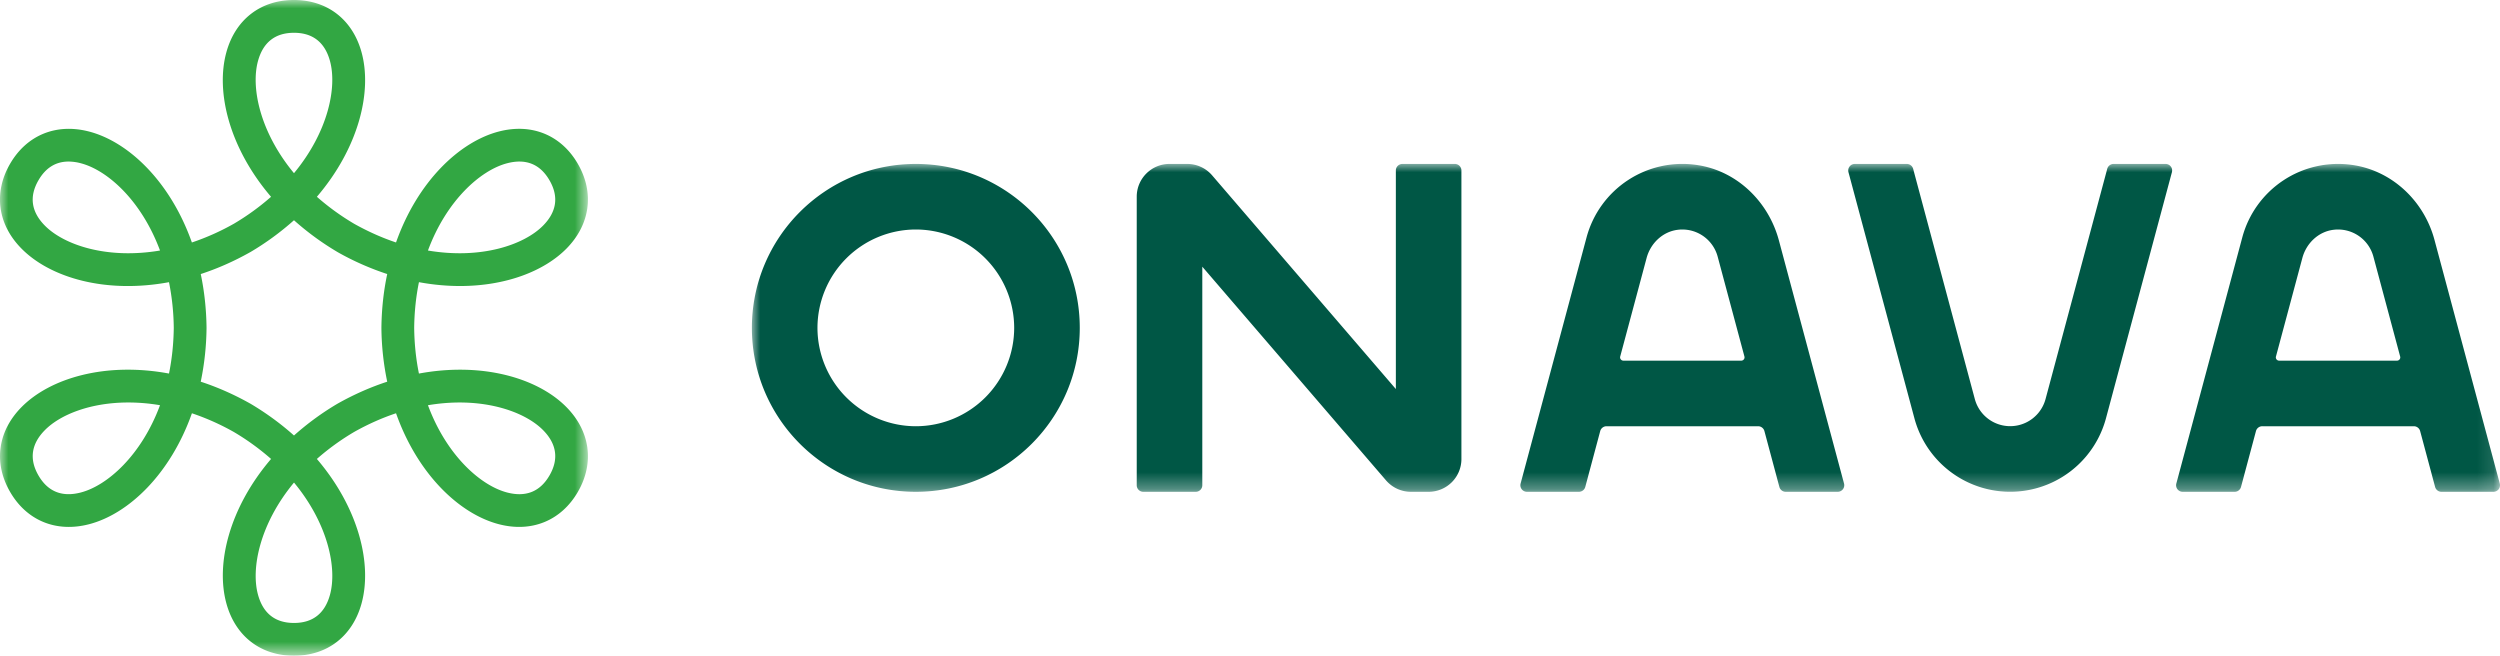 <svg width="150" height="39.344" viewBox="0 0 150 39.344" xmlns="http://www.w3.org/2000/svg" xmlns:xlink="http://www.w3.org/1999/xlink">
    <defs>
        <path id="qruqvqu2wa" d="M0 0h35.277v39.344H0z"/>
        <path id="7649e7najc" d="M0 0h104.887v19.672H0z"/>
    </defs>
    <g fill="none" fill-rule="evenodd">
        <g>
            <mask id="a4a54t0mrb" fill="#fff">
                <use xlink:href="#qruqvqu2wa"/>
            </mask>
            <path d="M17.639 1.967c-1.125 0-1.852.57-2.16 1.694-.432 1.577.105 4.249 2.16 6.73 2.055-2.481 2.591-5.153 2.16-6.73-.308-1.124-1.035-1.694-2.16-1.694m8.038 13.064c3.175.54 5.758-.331 6.907-1.494.82-.828.95-1.743.387-2.717-.563-.975-1.42-1.32-2.546-1.024-1.582.414-3.628 2.215-4.748 5.235M4.114 9.693c-.77 0-1.375.377-1.808 1.127-.564.974-.433 1.889.386 2.717 1.15 1.163 3.732 2.034 6.909 1.494-1.122-3.02-3.167-4.821-4.749-5.235a2.93 2.93 0 0 0-.738-.103m7.93 13.209c.976.318 1.968.75 2.961 1.308l.02.01c.98.582 1.85 1.226 2.614 1.91a16.554 16.554 0 0 1 2.614-1.91l.018-.01c.994-.558 1.986-.99 2.962-1.308a16.485 16.485 0 0 1-.348-3.22V19.662c.013-1.14.135-2.215.348-3.22a16.453 16.453 0 0 1-2.962-1.307l-.018-.011a16.554 16.554 0 0 1-2.614-1.91 16.554 16.554 0 0 1-2.614 1.91l-.02.01c-.993.559-1.986.99-2.96 1.309.21 1.004.334 2.08.347 3.219v.022a16.562 16.562 0 0 1-.348 3.219m13.633 1.41c1.12 3.02 3.166 4.822 4.747 5.236 1.128.295 1.984-.05 2.547-1.024.564-.974.433-1.888-.386-2.717-1.15-1.163-3.733-2.034-6.909-1.494M7.7 24.149c-2.29 0-4.096.737-5.006 1.658-.82.829-.95 1.743-.388 2.717.563.975 1.42 1.319 2.547 1.024 1.582-.414 3.627-2.215 4.748-5.235a11.311 11.311 0 0 0-1.901-.164m9.94 4.804c-2.055 2.48-2.592 5.153-2.16 6.73.308 1.124 1.035 1.694 2.16 1.694 1.125 0 1.852-.57 2.16-1.694.431-1.577-.105-4.25-2.16-6.73m0 10.39c-2.002 0-3.52-1.173-4.057-3.14-.65-2.37.173-5.733 2.681-8.666a14.667 14.667 0 0 0-2.232-1.617 14.572 14.572 0 0 0-2.517-1.124c-1.285 3.637-3.786 6.033-6.162 6.655-1.975.517-3.75-.21-4.75-1.943-1.002-1.733-.743-3.634.692-5.085 1.727-1.746 5.052-2.715 8.845-2.01.171-.844.274-1.76.286-2.741a14.718 14.718 0 0 0-.286-2.742c-3.792.705-7.118-.263-8.845-2.01C-.142 13.47-.4 11.57.6 9.837c1.002-1.734 2.777-2.46 4.75-1.943 2.377.622 4.878 3.018 6.163 6.655a14.572 14.572 0 0 0 2.518-1.124 14.667 14.667 0 0 0 2.232-1.617c-2.508-2.933-3.332-6.297-2.682-8.666C14.119 1.174 15.636 0 17.637 0c2.002 0 3.518 1.174 4.057 3.14.65 2.37-.174 5.734-2.681 8.667a14.667 14.667 0 0 0 2.232 1.617c.856.48 1.7.85 2.517 1.124 1.285-3.637 3.786-6.033 6.162-6.655 1.973-.517 3.75.209 4.75 1.943 1 1.733.742 3.634-.691 5.085-1.34 1.354-3.644 2.24-6.38 2.24-.79 0-1.616-.073-2.466-.231-.173.845-.274 1.76-.286 2.742.012.982.113 1.897.285 2.742 3.794-.705 7.12.263 8.846 2.009 1.434 1.45 1.693 3.352.693 5.085-1.002 1.734-2.778 2.46-4.75 1.943-2.377-.622-4.877-3.018-6.163-6.655-.819.273-1.662.643-2.518 1.124a14.617 14.617 0 0 0-2.232 1.617c2.508 2.933 3.331 6.297 2.682 8.666-.538 1.967-2.055 3.14-4.056 3.14" fill="#32A743" mask="url(#a4a54t0mrb)"/>
        </g>
        <g transform="translate(45.113 9.836)">
            <mask id="udjgf5bngd" fill="#fff">
                <use xlink:href="#7649e7najc"/>
            </mask>
            <path d="M39.031 0h3.148c.217 0 .393.176.393.393v17.312a1.967 1.967 0 0 1-1.967 1.967h-1.064c-.574 0-1.118-.25-1.492-.685L27.025 6.165v13.114a.393.393 0 0 1-.394.393h-3.147a.393.393 0 0 1-.393-.393V1.967c0-1.086.88-1.967 1.967-1.967h1.064c.573 0 1.118.25 1.492.685l11.024 12.822V.393c0-.217.176-.393.393-.393M15.738 9.836a5.908 5.908 0 0 0-5.901-5.902 5.909 5.909 0 0 0-5.902 5.902 5.909 5.909 0 0 0 5.902 5.902 5.908 5.908 0 0 0 5.901-5.902m3.935 0c0 5.432-4.404 9.836-9.836 9.836C4.404 19.672 0 15.268 0 9.836S4.404 0 9.837 0c5.432 0 9.836 4.404 9.836 9.836m71.771 1.72 1.584-5.912c.234-.876.951-1.572 1.85-1.69a2.196 2.196 0 0 1 2.413 1.608l1.606 5.994a.196.196 0 0 1-.19.247h-7.073a.196.196 0 0 1-.19-.247m13.43 7.621-3.919-14.623C100.323 2.195 98.37.362 95.948.05a5.952 5.952 0 0 0-6.524 4.359l-3.957 14.768a.393.393 0 0 0 .38.495h3.12a.393.393 0 0 0 .38-.291l.898-3.352a.393.393 0 0 1 .38-.291h9.091c.178 0 .334.119.38.291l.898 3.352a.393.393 0 0 0 .38.291h3.12a.393.393 0 0 0 .38-.495M69.675.292l3.702 13.818a2.197 2.197 0 0 0 4.242 0L81.322.292a.394.394 0 0 1 .38-.292h3.12c.258 0 .447.245.38.495l-3.957 14.768a5.95 5.95 0 0 1-11.493 0L65.795.495a.393.393 0 0 1 .38-.495h3.12c.178 0 .334.12.38.292M52.099 11.556l1.584-5.912c.235-.876.952-1.572 1.851-1.69a2.196 2.196 0 0 1 2.413 1.608l1.606 5.994a.197.197 0 0 1-.19.247h-7.074a.197.197 0 0 1-.19-.247m13.43 7.621L61.62 4.587C61.002 2.28 59.136.448 56.778.075a5.952 5.952 0 0 0-6.698 4.334l-3.957 14.768a.393.393 0 0 0 .38.495h3.12a.394.394 0 0 0 .38-.291l.897-3.352a.394.394 0 0 1 .38-.291h9.092c.178 0 .334.119.38.291l.898 3.352a.393.393 0 0 0 .38.291h3.119a.393.393 0 0 0 .38-.495" fill="#005745" mask="url(#udjgf5bngd)"/>
        </g>
    </g>
</svg>
